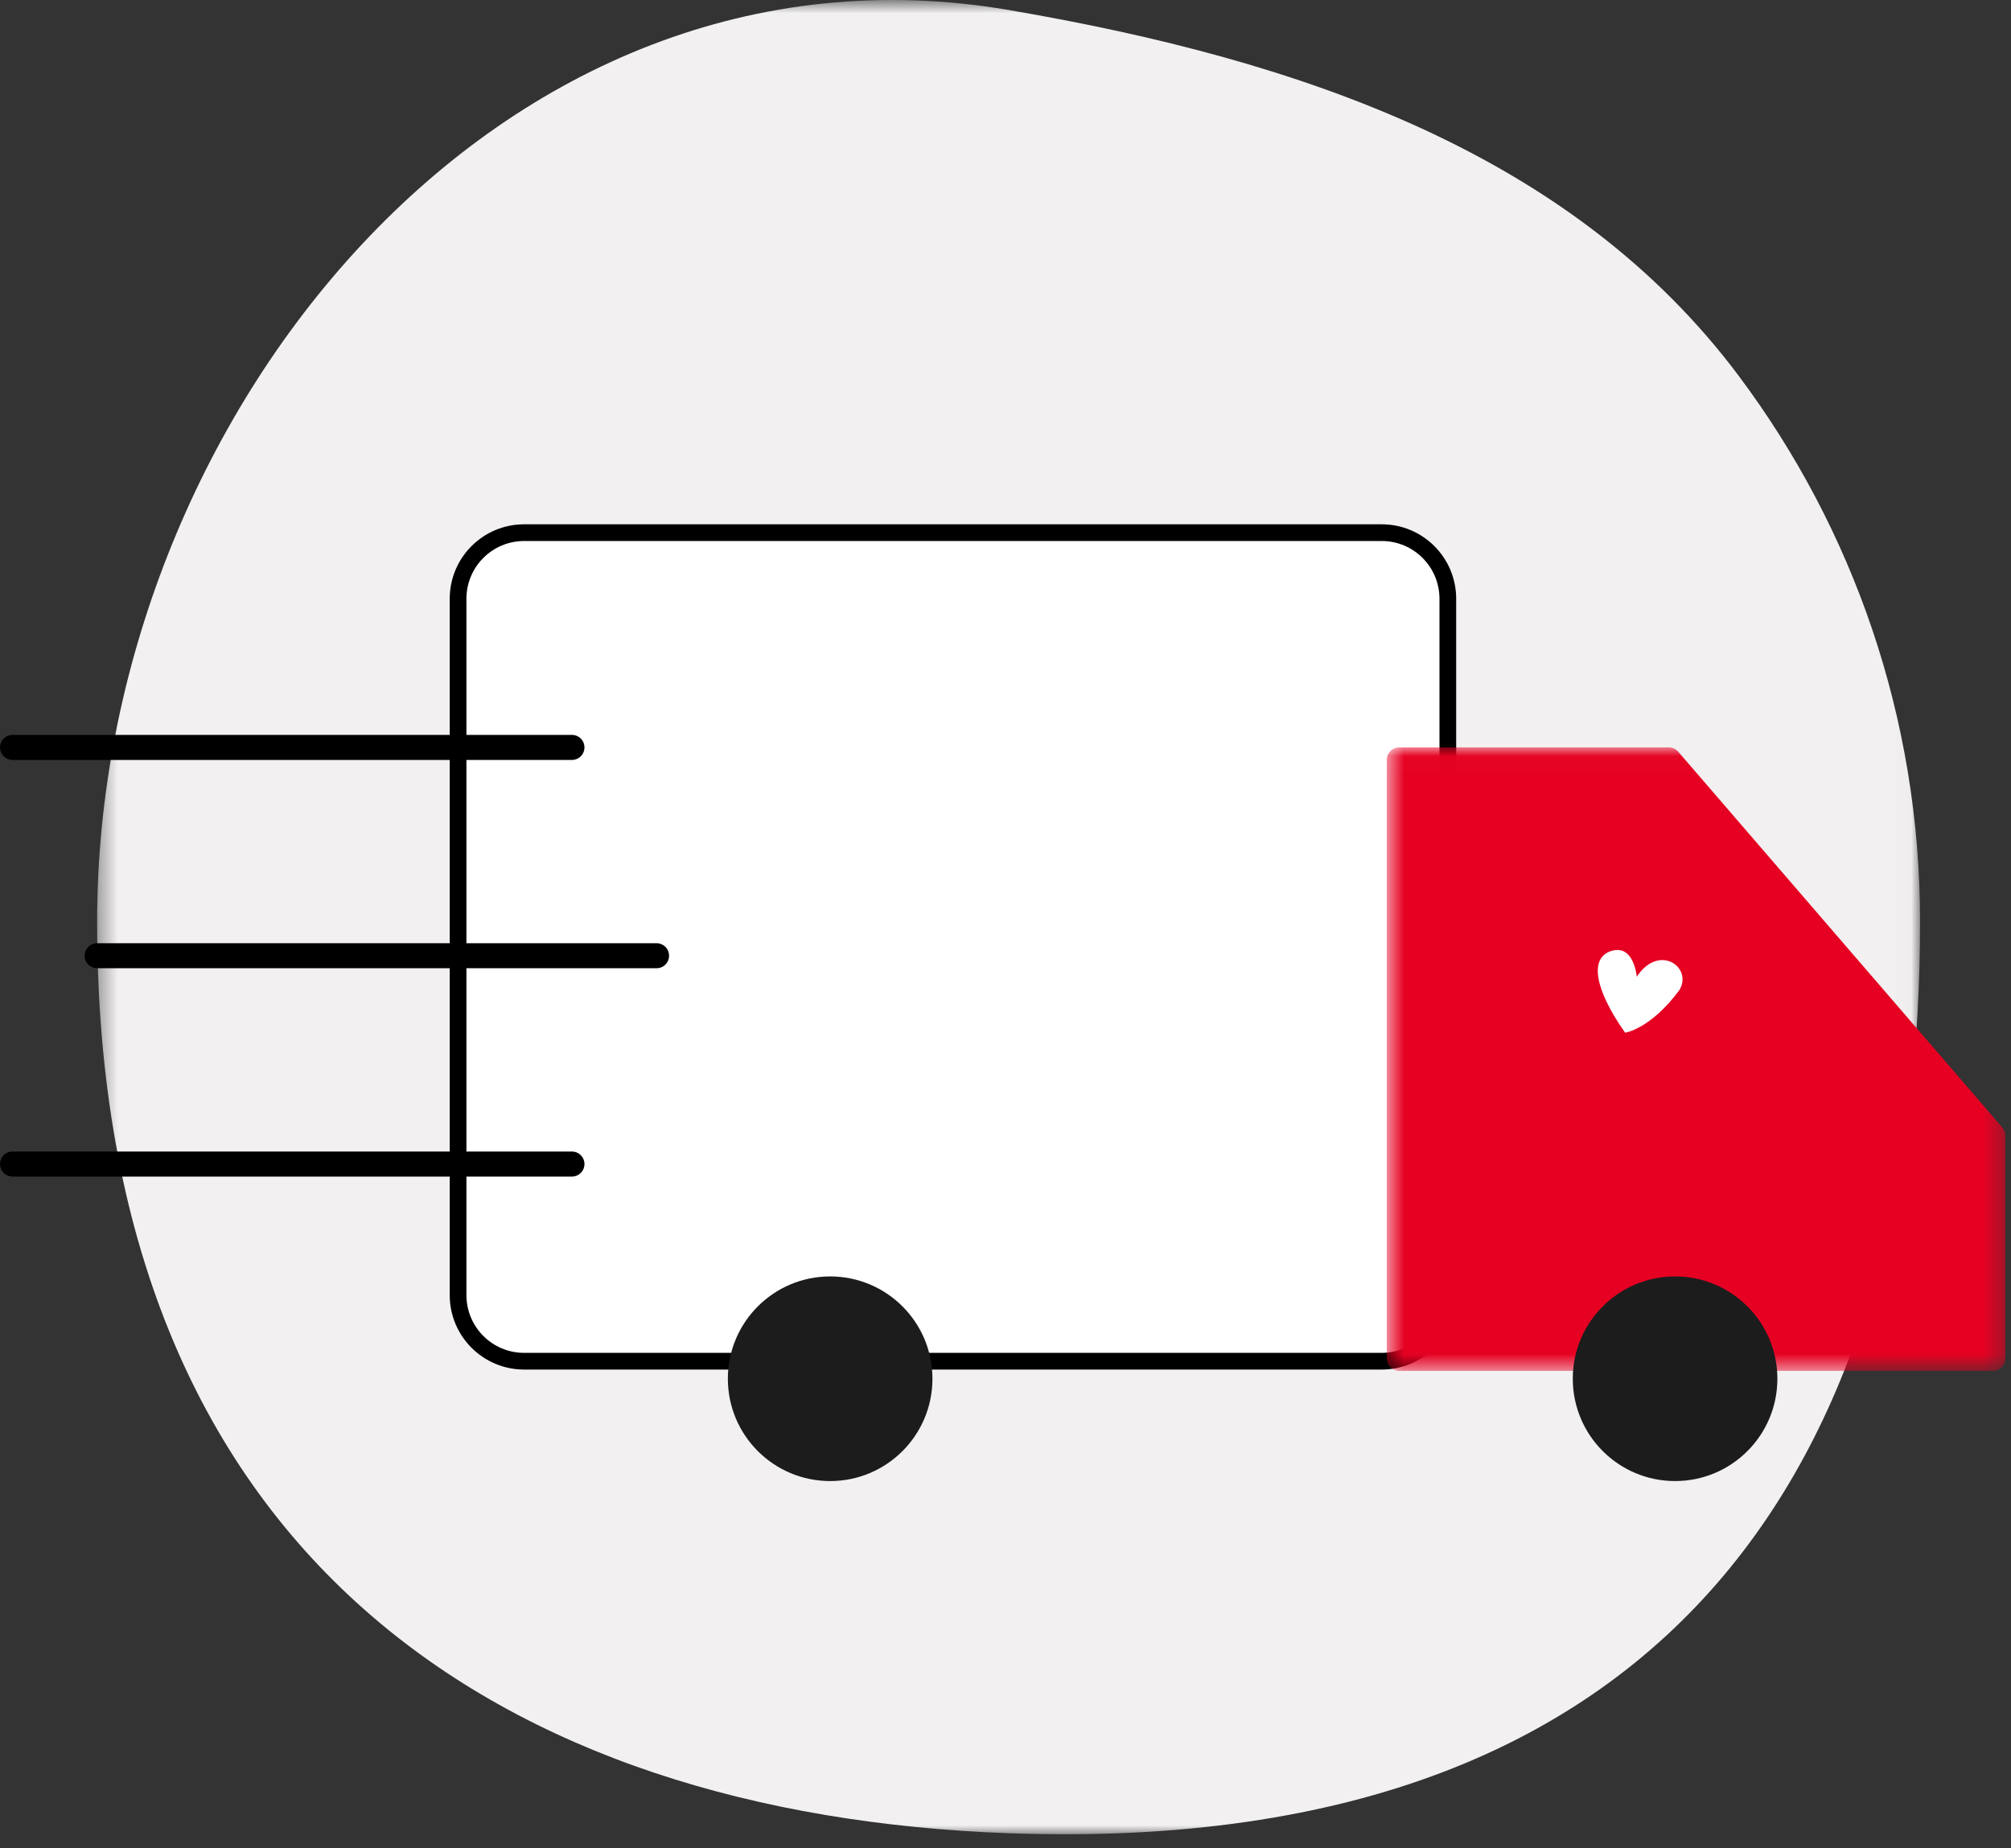 <?xml version="1.0" encoding="UTF-8"?>
<svg width="111px" height="102px" viewBox="0 0 111 102" version="1.1" xmlns="http://www.w3.org/2000/svg" xmlns:xlink="http://www.w3.org/1999/xlink">
    <rect x="0" y="0" width="111" height="102" fill="#333333" stroke="none"/>
    <!-- Generator: Sketch 64 (93537) - https://sketch.com -->
    <title>Group 7</title>
    <desc>Created with Sketch.</desc>
    <defs>
        <polygon id="path-1" points="0.361 0.772 100.98 0.772 100.98 102 0.361 102"></polygon>
        <polygon id="path-3" points="0.547 0.02 34.691 0.02 34.691 34.428 0.547 34.428"></polygon>
    </defs>
    <g id="HOME" stroke="none" stroke-width="1" fill="none" fill-rule="evenodd">
        <g id="Home" transform="translate(-1419, -800)">
            <g id="如何运作" transform="translate(274, 640)">
                <rect id="Rectangle-9-Copy-3" x="1029" y="0" width="343" height="443"></rect>
                <g id="Group-7" transform="translate(1145, 156)">
                    <rect id="Rectangle-14" x="1" y="0" width="110" height="110"></rect>
                    <g id="Group-23" transform="translate(0, 3)">
                        <g id="Group-3" transform="translate(5, 0.228)">
                            <mask id="mask-2" fill="white">
                                <use xlink:href="#path-1"></use>
                            </mask>
                            <g id="Clip-2"></g>
                            <path d="M100.98,51.633 C100.98,79.418 88.839,103.329 50.67,101.943 C22.904,100.934 0.361,86.791 0.361,51.633 C0.361,23.848 22.562,-3.478 50.67,1.323 C66.93,4.102 81.807,9.263 90.982,21.529 C97.261,29.922 100.98,40.343 100.98,51.633" id="Fill-1" fill="#F2F0F0" mask="url(#mask-2)"></path>
                        </g>
                        <path d="M76.267,76.122 L28.931,76.122 C26.916,76.122 25.284,74.488 25.284,72.474 L25.284,34.045 C25.284,32.029 26.916,30.396 28.931,30.396 L76.267,30.396 C78.282,30.396 79.915,32.029 79.915,34.045 L79.915,72.474 C79.915,74.488 78.282,76.122 76.267,76.122" id="Fill-4" fill="#FFFFFF"></path>
                        <path d="M76.267,76.122 L28.931,76.122 C26.916,76.122 25.284,74.488 25.284,72.474 L25.284,34.045 C25.284,32.029 26.916,30.396 28.931,30.396 L76.267,30.396 C78.282,30.396 79.915,32.029 79.915,34.045 L79.915,72.474 C79.915,74.488 78.282,76.122 76.267,76.122 Z" id="Stroke-6" stroke="#000000" stroke-width="0.922"></path>
                        <g id="Group-10" transform="translate(76, 42.228)">
                            <mask id="mask-4" fill="white">
                                <use xlink:href="#path-3"></use>
                            </mask>
                            <g id="Clip-9"></g>
                            <path d="M1.228,0.02 L16.117,0.02 C16.315,0.02 16.502,0.106 16.631,0.256 L34.526,21.002 C34.632,21.126 34.691,21.284 34.691,21.447 L34.691,33.748 C34.691,34.124 34.386,34.428 34.011,34.428 L1.228,34.428 C0.852,34.428 0.547,34.124 0.547,33.748 L0.547,0.7 C0.547,0.325 0.852,0.02 1.228,0.02" id="Fill-8" fill="#E60122" mask="url(#mask-4)"></path>
                        </g>
                        <path d="M51.468,77.089 C51.468,80.208 48.94,82.736 45.822,82.736 C42.702,82.736 40.175,80.208 40.175,77.089 C40.175,73.971 42.702,71.443 45.822,71.443 C48.94,71.443 51.468,73.971 51.468,77.089" id="Fill-11" fill="#1C1C1C"></path>
                        <path d="M98.105,77.089 C98.105,80.208 95.577,82.736 92.459,82.736 C89.34,82.736 86.812,80.208 86.812,77.089 C86.812,73.971 89.34,71.443 92.459,71.443 C95.577,71.443 98.105,73.971 98.105,77.089" id="Fill-13" fill="#1C1C1C"></path>
                        <line x1="0.691" y1="42.248" x2="31.569" y2="42.248" id="Stroke-15" stroke="#000000" stroke-width="1.382" stroke-linecap="round"></line>
                        <line x1="5.361" y1="53.744" x2="36.239" y2="53.744" id="Stroke-17" stroke="#000000" stroke-width="1.382" stroke-linecap="round"></line>
                        <line x1="0.691" y1="65.241" x2="31.569" y2="65.241" id="Stroke-19" stroke="#000000" stroke-width="1.382" stroke-linecap="round"></line>
                        <path d="M90.343,54.905 C90.343,54.905 90.198,53.108 88.957,53.476 C87.715,53.843 88.003,55.587 89.701,57.992 C89.701,57.992 91.094,57.801 92.692,55.646 C93.461,54.391 91.57,53.035 90.343,54.905" id="Fill-21" fill="#FFFFFF"></path>
                    </g>
                </g>
            </g>
        </g>
    </g>
</svg>